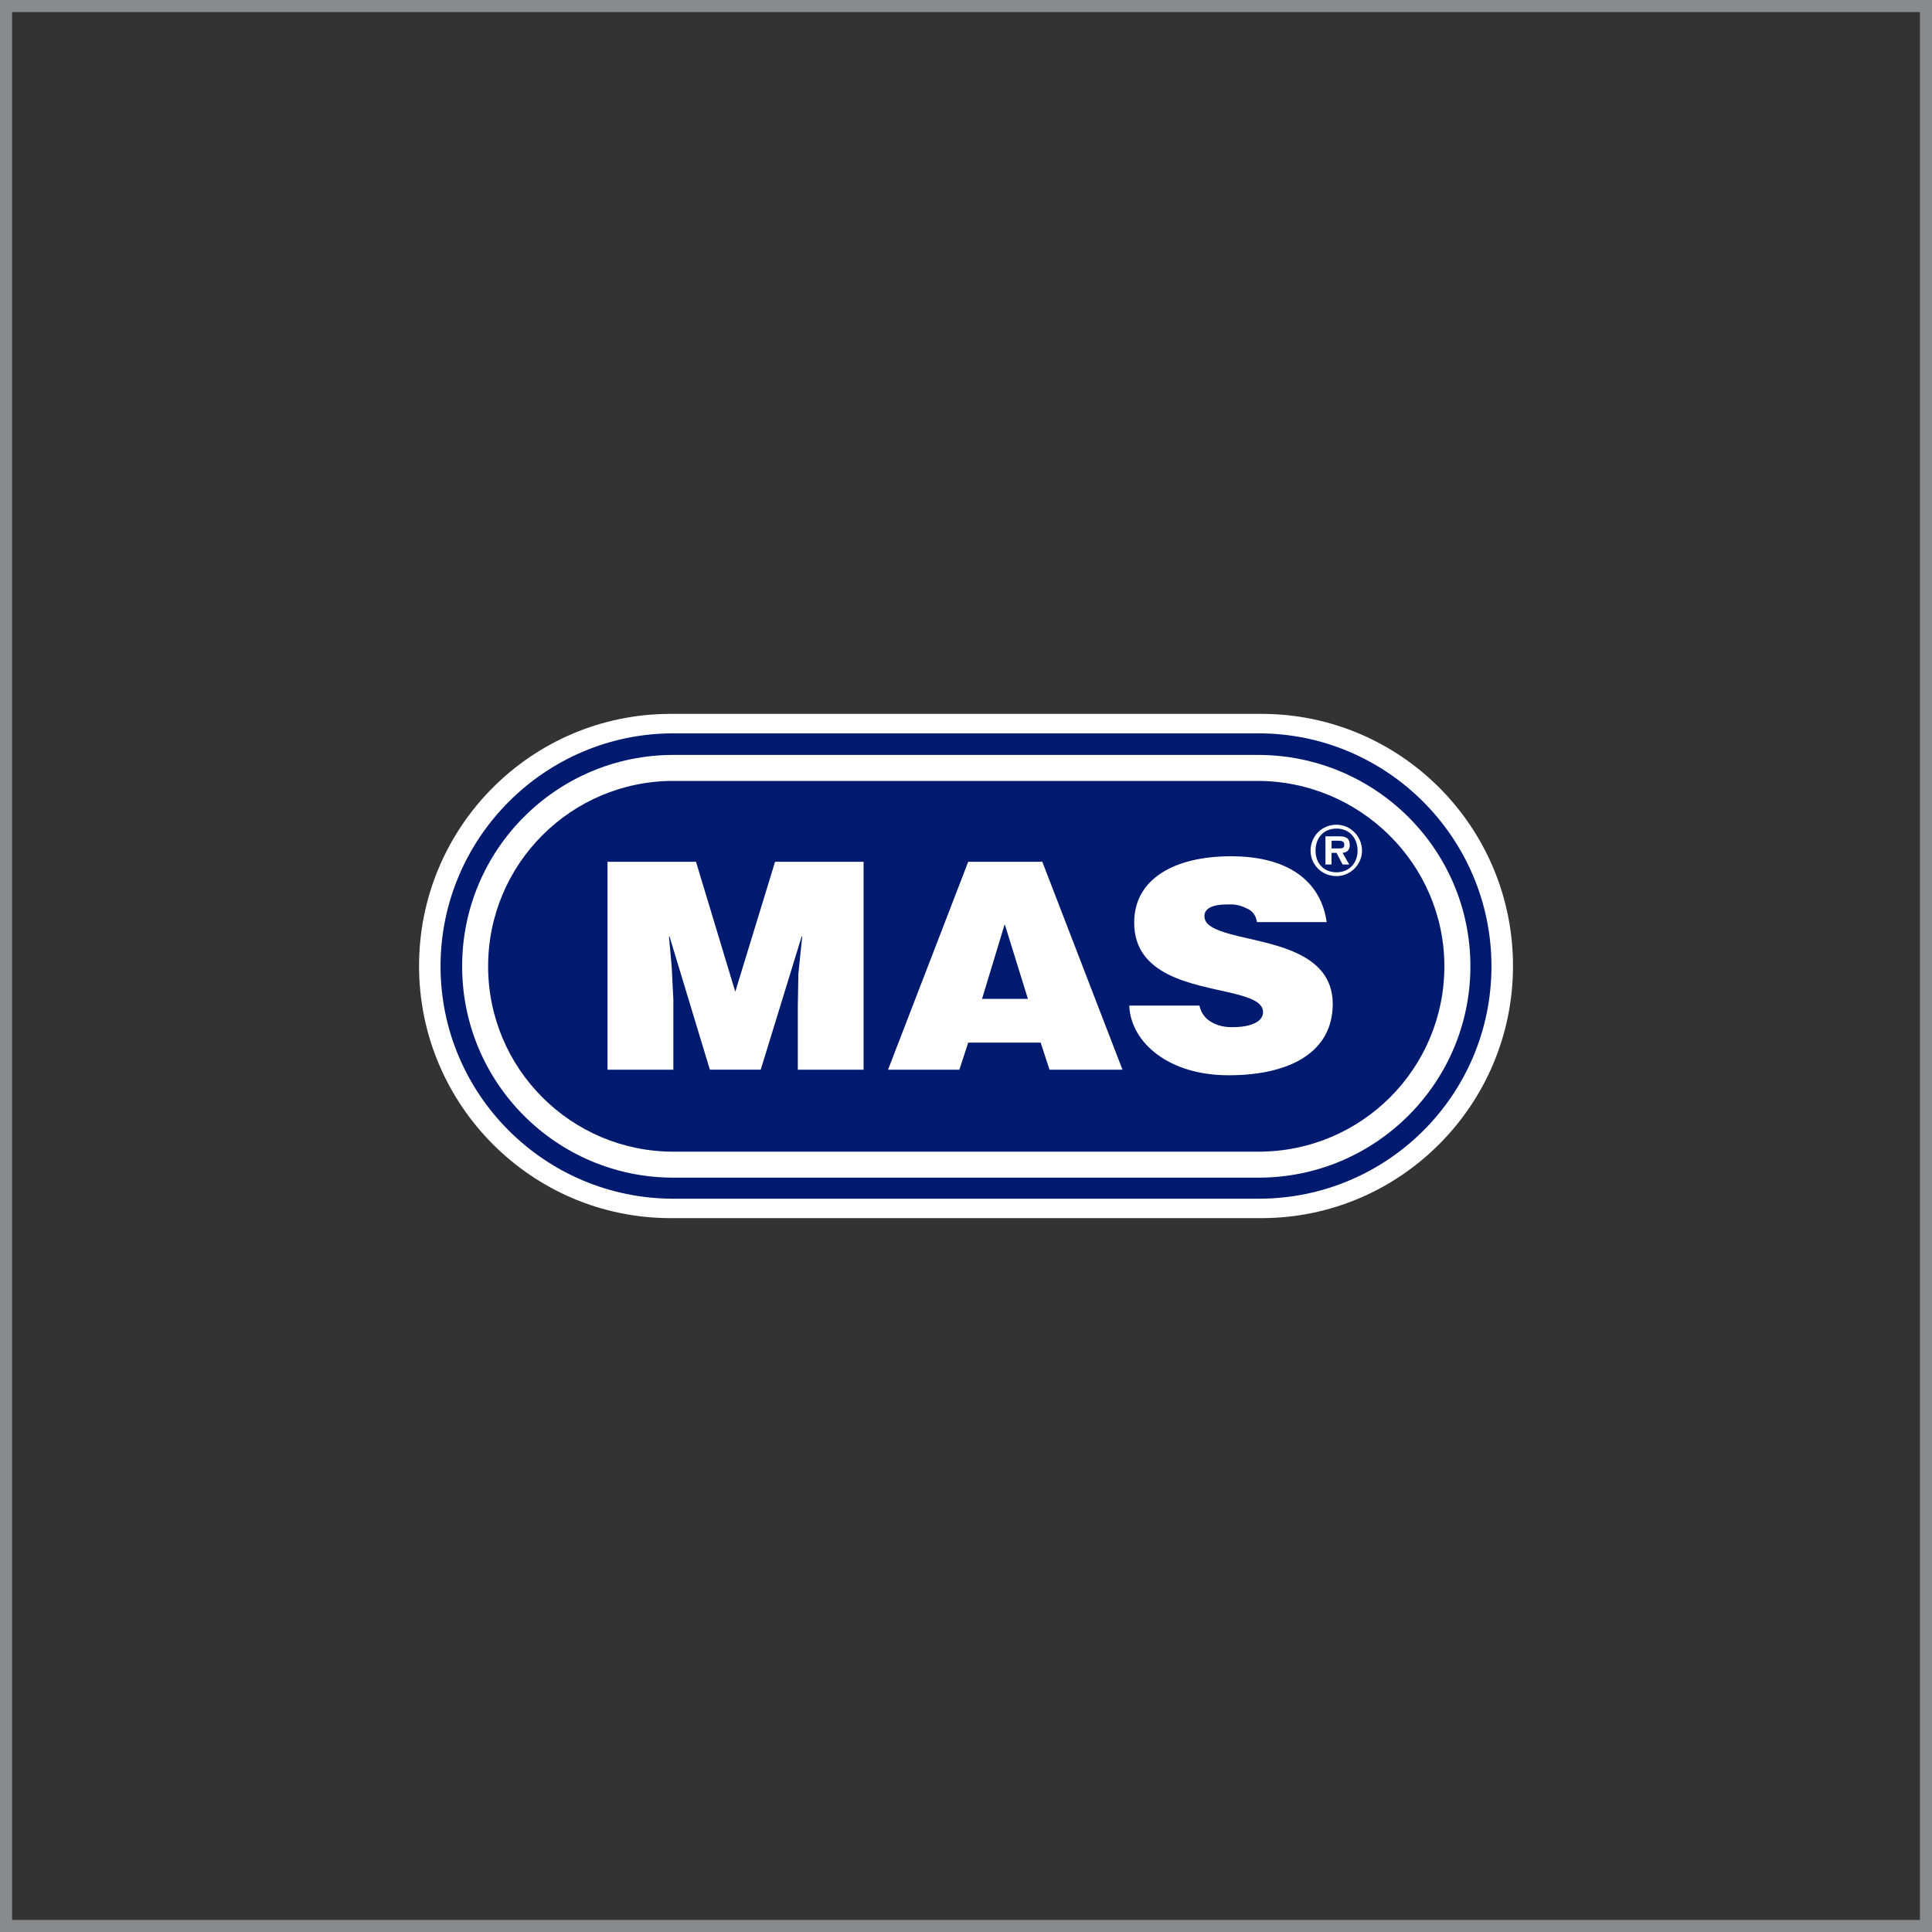<?xml version="1.0" encoding="UTF-8"?> <svg xmlns="http://www.w3.org/2000/svg" xmlns:xlink="http://www.w3.org/1999/xlink" version="1.1" id="Layer_1" x="0px" y="0px" width="400px" height="400px" viewBox="0 0 400 400" xml:space="preserve"><rect x="0" y="0" width="400" height="400" fill="#333333" stroke="none"/> <path id="XMLID_00000079455186104358751420000007178917244287113117_" fill-rule="evenodd" clip-rule="evenodd" fill="#FFFFFF" d=" M86.76,200c0-28.86,23.34-52.2,52.08-52.2h122.33c28.74,0,52.08,23.34,52.08,52.2c0,28.74-23.34,52.2-52.08,52.2H138.84 C110.09,252.2,86.76,228.74,86.76,200z"></path> <path fill="#001A70" d="M200,151.83h60.58c26.56,0,48.21,21.65,48.21,48.23s-21.53,48.12-48.21,48.12H139.42 c-26.56,0-48.21-21.54-48.21-48.12s21.64-48.23,48.21-48.23H200 M200,243.82h60.58c24.16,0,43.85-19.59,43.85-43.76 s-19.69-43.76-43.97-43.76H139.42c-24.16,0-43.74,19.59-43.74,43.76s19.58,43.76,43.74,43.76H200z"></path> <path fill="#001A70" d="M276.95,174.06h-1.26v1.6h1.03h0.57c0.68,0,1.03-0.11,1.03-0.8C278.32,174.06,277.52,174.06,276.95,174.06z"></path> <polygon fill="#001A70" points="208.01,191.35 203.32,206.81 212.82,206.81 208.13,191.7 "></polygon> <path fill="#001A70" d="M276.72,171.55c-2.63,0-4.35,1.83-4.35,4.58c0,2.63,1.72,4.47,4.35,4.47c2.52,0,4.35-1.83,4.35-4.47 C281.07,173.37,279.24,171.55,276.72,171.55z M279.35,178.99h-1.38l-1.26-2.41h-1.03v2.41h-1.26v-5.84h2.29h0.57 c1.49,0,2.17,0.46,2.17,1.83c0,1.03-0.57,1.49-1.49,1.6L279.35,178.99z"></path> <path fill="#001A70" d="M260.35,161.68H139.42c-21.18,0-38.36,17.19-38.36,38.38s17.18,38.38,38.36,38.38h121.15 c21.3,0,38.47-17.19,38.47-38.38S281.53,161.68,260.35,161.68z M178.81,221.47h-13.63V208.3l0.11-6.64l0.8-7.79h-0.11l-8.48,27.59 h-10.53l-8.36-27.59h-0.11l0.57,6.3l0.34,6.76v14.54h-13.63v-43.05h18.32l8.13,26.91l8.24-26.91h18.32V221.47z M217.29,221.47 l-1.83-5.61h-7.33h-7.67l-1.83,5.61h-14.77l16.6-43.05h15.34l16.6,43.05H217.29z M254.85,222.62h-0.57 c-12.14,0-20.15-6.64-20.49-14.43h14.54c0.34,1.6,1.26,2.75,2.52,3.44c1.15,0.68,2.63,1.03,4.01,1.03h0.34c3.78,0,6.3-1.14,6.3-3.09 c0-2.17-2.86-3.09-6.64-4.01c-7.79-1.83-20.04-3.44-20.04-14.54c0-9.16,8.47-13.74,20.04-13.74c12.94,0,18.78,6.07,19.81,13.63 h-14.43c-0.23-1.49-1.03-2.41-2.17-2.86c-0.92-0.46-1.95-0.8-3.21-0.8h-0.69c-3.32,0-4.81,0.92-4.81,2.41c0,1.95,2.29,2.86,5.5,3.78 c7.78,2.06,21.07,3.32,21.07,14.43C275.92,217.69,267.33,222.5,254.85,222.62z M276.72,181.39c-3.09,0-5.38-2.4-5.38-5.26 c0-2.98,2.29-5.38,5.38-5.38c2.86,0,5.27,2.4,5.27,5.38C281.99,178.99,279.58,181.39,276.72,181.39z"></path> <rect fill="none" stroke="#888B8D" stroke-width="5" stroke-miterlimit="10" width="400" height="400"></rect> </svg> 
